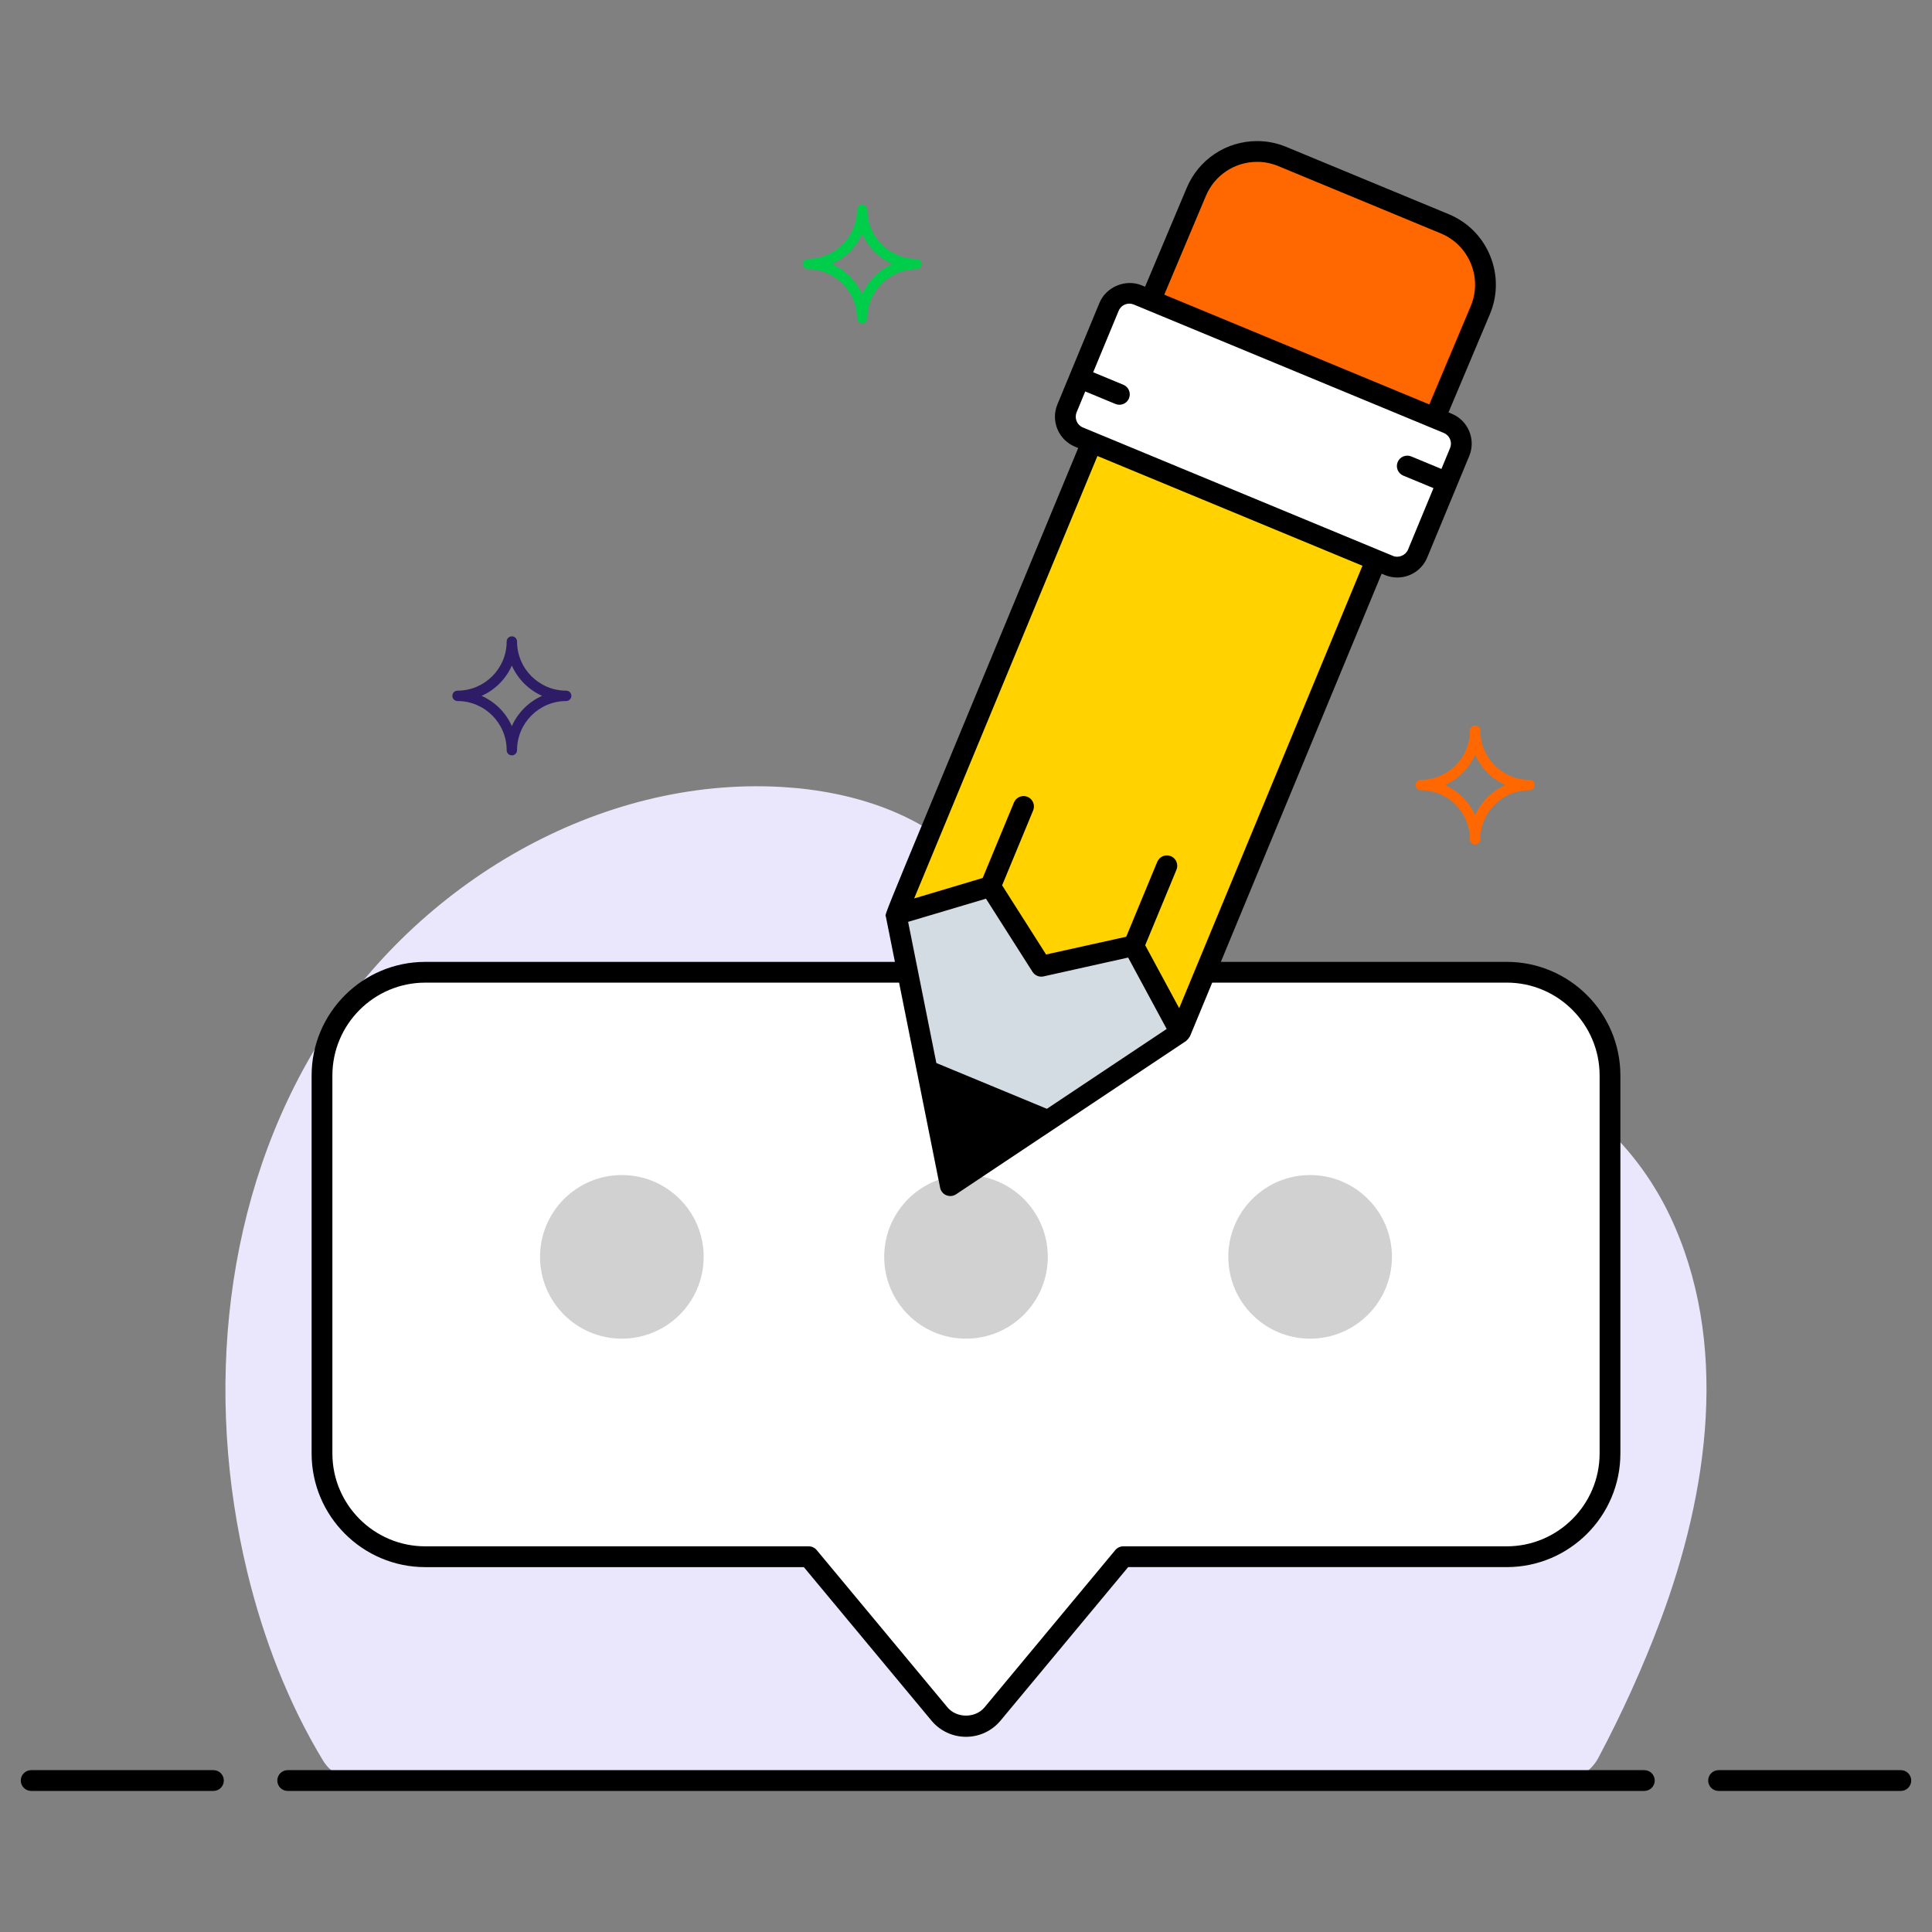<svg xmlns="http://www.w3.org/2000/svg" enable-background="new 0 0 93 93" viewBox="0 0 93 93"><rect x="0" y="0" width="93" height="93" fill="#808080" stroke="none"/><path fill="#EAE6FC" d="M17.3,85.71h57.812c0.757,0,1.463-0.411,1.819-1.079
					c1.165-2.187,2.16-4.407,2.962-6.533c2.372-6.282,3.372-13.528,0.482-19.589
					c-1.723-3.615-5.06-6.698-9.046-7.077c-2.867-0.273-5.656,0.838-8.416,1.659
					c-2.76,0.82-5.878,1.328-8.412-0.041c-4.045-2.186-4.555-7.828-7.603-11.272
					c-2.276-2.572-5.821-3.695-9.25-3.895c-8.847-0.516-17.529,4.647-22.218,12.167
					c-4.688,7.52-5.611,17.037-3.521,25.649c0.769,3.168,1.958,6.269,3.642,9.051
					C15.918,85.355,16.592,85.71,17.3,85.71z"/><path d="M91.5 86.209h-8.774c-.276 0-.5-.224-.5-.5s.224-.5.5-.5H91.5c.276 0 .5.224.5.5S91.776 86.209 91.5 86.209zM10.274 86.209H1.5c-.276 0-.5-.224-.5-.5s.224-.5.5-.5h8.774c.276 0 .5.224.5.5S10.551 86.209 10.274 86.209zM79.152 86.209H13.848c-.276 0-.5-.224-.5-.5s.224-.5.5-.5h65.305c.276 0 .5.224.5.5S79.429 86.209 79.152 86.209z"/><g><path fill="#FFF" d="M77.5,51.772v18.192c0,2.75-2.22,4.971-4.971,4.971H54.072l-6.296,7.572
						c-0.663,0.795-1.889,0.795-2.552,0l-6.296-7.572H20.47c-2.75,0-4.971-2.22-4.971-4.971V51.772
						c0-2.734,2.22-4.971,4.971-4.971h52.059C75.28,46.801,77.5,49.038,77.5,51.772z"/><circle cx="29.934" cy="60.501" r="3.938" fill="#D1D1D1"/><circle cx="46.5" cy="60.501" r="3.938" fill="#D1D1D1"/><circle cx="63.065" cy="60.501" r="3.938" fill="#D1D1D1"/><g><polygon fill="#D3DCE3" points="43.133 44.027 45.744 57.074 56.816 49.695 54.57 45.524 50.12 46.509 47.68 42.67"/><polygon points="44.639 51.532 45.744 57.074 50.444 53.937"/><polygon fill="#FFD200" points="69.071 20.121 56.969 49.337 56.822 49.692 54.565 45.525 50.124 46.514 47.682 42.674 43.139 44.025 43.287 43.669 55.388 14.453"/><path fill="#FF6700" d="M71.263,14.918l-2.192,5.203l-13.682-5.667l2.192-5.203
						c0.671-1.619,2.527-2.388,4.146-1.718l7.819,3.239C71.164,11.442,71.933,13.299,71.263,14.918z"/><path fill="#FFF" d="M70.263,21.76l-2.024,4.887c-0.224,0.54-0.842,0.796-1.382,0.573l-14.922-6.181
						c-0.54-0.224-0.796-0.842-0.573-1.382l2.024-4.887c0.224-0.54,0.842-0.796,1.382-0.573
						l14.922,6.181C70.23,20.601,70.487,21.22,70.263,21.76z"/><path d="M72.529,46.301H58.768l7.74-18.686l0.157,0.065c0.19,0.079,0.391,0.119,0.596,0.119
						c0.633,0,1.198-0.378,1.44-0.962l1.416-3.419c0-0.001,0.001-0.001,0.001-0.001
						c0,0,0-0.002,0-0.003l0.606-1.463c0.159-0.385,0.159-0.808,0-1.192
						c-0.159-0.385-0.458-0.684-0.843-0.843l-0.155-0.064l1.998-4.742
						c0.376-0.906,0.376-1.905,0-2.812s-1.082-1.613-1.988-1.988l-7.818-3.238
						c-0.449-0.186-0.922-0.281-1.404-0.281c-1.492,0-2.824,0.891-3.395,2.266l-1.999,4.745
						l-0.161-0.066c-0.777-0.322-1.714,0.07-2.035,0.843l-1.417,3.42v0c0,0,0,0,0,0
						l-0.607,1.466c-0.159,0.384-0.159,0.808,0,1.192c0.159,0.384,0.459,0.684,0.843,0.843
						l0.158,0.066c-9.819,23.714-9.299,22.353-9.258,22.56l0.435,2.176H20.471
						c-3.017,0-5.471,2.454-5.471,5.471v18.192c0,3.017,2.454,5.471,5.471,5.471h18.223l6.146,7.392
						c0.411,0.493,1.017,0.776,1.66,0.776s1.249-0.283,1.66-0.777l6.146-7.392H72.529
						c3.017,0,5.471-2.454,5.471-5.471V51.772C78,48.755,75.546,46.301,72.529,46.301z M58.042,9.442
						c0.416-1.003,1.386-1.651,2.472-1.651c0.351,0,0.694,0.069,1.021,0.205l7.818,3.238
						c0.66,0.273,1.174,0.787,1.447,1.447c0.273,0.66,0.273,1.386,0.001,2.043l-1.998,4.744
						l-12.759-5.285L58.042,9.442z M51.824,19.847l0.416-1.004l1.453,0.602
						c0.062,0.026,0.127,0.038,0.191,0.038c0.196,0,0.382-0.116,0.462-0.309
						c0.105-0.255-0.016-0.548-0.271-0.653l-1.453-0.602l1.226-2.958
						c0.087-0.209,0.289-0.345,0.516-0.345c0.072,0,0.145,0.015,0.213,0.043l14.922,6.181
						c0.138,0.057,0.245,0.164,0.302,0.302c0.058,0.138,0.057,0.29,0,0.427l-0.416,1.004l-1.453-0.602
						c-0.253-0.104-0.547,0.015-0.653,0.271c-0.105,0.255,0.016,0.548,0.271,0.653l1.453,0.602
						l-1.225,2.959c-0.115,0.275-0.448,0.419-0.729,0.302l-14.922-6.181
						c-0.138-0.057-0.244-0.164-0.302-0.302C51.768,20.136,51.768,19.985,51.824,19.847z M65.584,27.233
						l-8.822,21.297c-0.056-0.103-1.743-3.229-1.636-3.03l1.505-3.634
						c0.105-0.255-0.016-0.548-0.271-0.653c-0.256-0.105-0.547,0.016-0.653,0.271l-1.494,3.607
						l-3.858,0.855c-0.066-0.104-2.255-3.547-2.116-3.329l1.494-3.607
						c0.105-0.255-0.016-0.548-0.271-0.653c-0.255-0.105-0.547,0.016-0.653,0.271l-1.505,3.635
						l-3.299,0.985l8.822-21.298L65.584,27.233z M56.16,49.531l-5.767,3.843l-5.32-2.204l-1.359-6.795
						c1.366-0.406,3.881-1.155,3.748-1.115c0.182,0.286,2.302,3.618,2.238,3.518l0.002,0.003
						c0.113,0.177,0.327,0.266,0.53,0.22l4.073-0.907C54.364,46.204,56.283,49.758,56.16,49.531z
						 M46.088,56.243l-0.775-3.891l4.075,1.688L46.088,56.243z M77,69.964c0,2.465-2.006,4.471-4.471,4.471
						H54.072c-0.148,0-0.289,0.066-0.385,0.18L47.391,82.187c-0.44,0.53-1.344,0.528-1.782,0
						l-6.296-7.572c-0.096-0.114-0.236-0.18-0.385-0.18H20.471c-2.465,0-4.471-2.005-4.471-4.471V51.772
						c0-2.465,2.006-4.471,4.471-4.471h22.808l1.975,9.871c0.032,0.164,0.145,0.3,0.299,0.364
						c0.062,0.025,0.127,0.038,0.191,0.038c0.098,0,0.194-0.028,0.277-0.084l11.072-7.379
						c0.003-0.002,0.004-0.005,0.007-0.007c0.014-0.009,0.022-0.023,0.034-0.034
						c0.051-0.043,0.09-0.093,0.119-0.15c0.008-0.015,0.024-0.022,0.03-0.038l1.069-2.582H72.529
						c2.465,0,4.471,2.005,4.471,4.471V69.964z"/></g><g><path fill="#2E1C66" d="M27.254,33.246c-1.304,0-2.365-1.061-2.365-2.365c0-0.138-0.112-0.25-0.25-0.25
				s-0.25,0.112-0.25,0.25c0,1.304-1.062,2.365-2.365,2.365c-0.138,0-0.25,0.112-0.25,0.25s0.112,0.25,0.25,0.25
				c1.304,0,2.365,1.061,2.365,2.365c0,0.138,0.112,0.25,0.25,0.25s0.25-0.112,0.25-0.25
				c0-1.304,1.062-2.365,2.365-2.365c0.138,0,0.25-0.112,0.25-0.25S27.392,33.246,27.254,33.246z
				 M24.639,34.952c-0.288-0.648-0.808-1.167-1.456-1.456c0.648-0.288,1.167-0.808,1.456-1.456
				c0.288,0.648,0.808,1.168,1.456,1.456C25.447,33.784,24.927,34.304,24.639,34.952z"/></g><g><path fill="#FF6700" d="M73.62,37.538c-1.304,0-2.364-1.061-2.364-2.365c0-0.138-0.112-0.25-0.25-0.25
				s-0.25,0.112-0.25,0.25c0,1.304-1.062,2.365-2.365,2.365c-0.138,0-0.25,0.112-0.25,0.25s0.112,0.25,0.25,0.25
				c1.304,0,2.365,1.061,2.365,2.365c0,0.138,0.112,0.25,0.25,0.25s0.25-0.112,0.25-0.25
				c0-1.304,1.061-2.365,2.364-2.365c0.138,0,0.25-0.112,0.25-0.25S73.758,37.538,73.62,37.538z
				 M71.006,39.244c-0.288-0.648-0.808-1.167-1.456-1.456c0.648-0.288,1.167-0.808,1.456-1.456
				c0.288,0.647,0.808,1.167,1.455,1.456C71.814,38.076,71.294,38.596,71.006,39.244z"/></g><g><path fill="#00CE4A" d="M44.115,12.459c-1.304,0-2.365-1.061-2.365-2.365c0-0.138-0.112-0.25-0.25-0.25
				s-0.25,0.112-0.25,0.25c0,1.304-1.062,2.365-2.365,2.365c-0.138,0-0.25,0.112-0.25,0.25s0.112,0.25,0.25,0.25
				c1.304,0,2.365,1.061,2.365,2.365c0,0.138,0.112,0.25,0.25,0.25s0.25-0.112,0.25-0.25
				c0-1.304,1.062-2.365,2.365-2.365c0.138,0,0.25-0.112,0.25-0.25S44.253,12.459,44.115,12.459z
				 M41.5,14.165c-0.288-0.648-0.808-1.167-1.456-1.456c0.648-0.288,1.167-0.808,1.456-1.456
				c0.288,0.648,0.808,1.168,1.456,1.456C42.308,12.998,41.788,13.518,41.5,14.165z"/></g></g></svg>